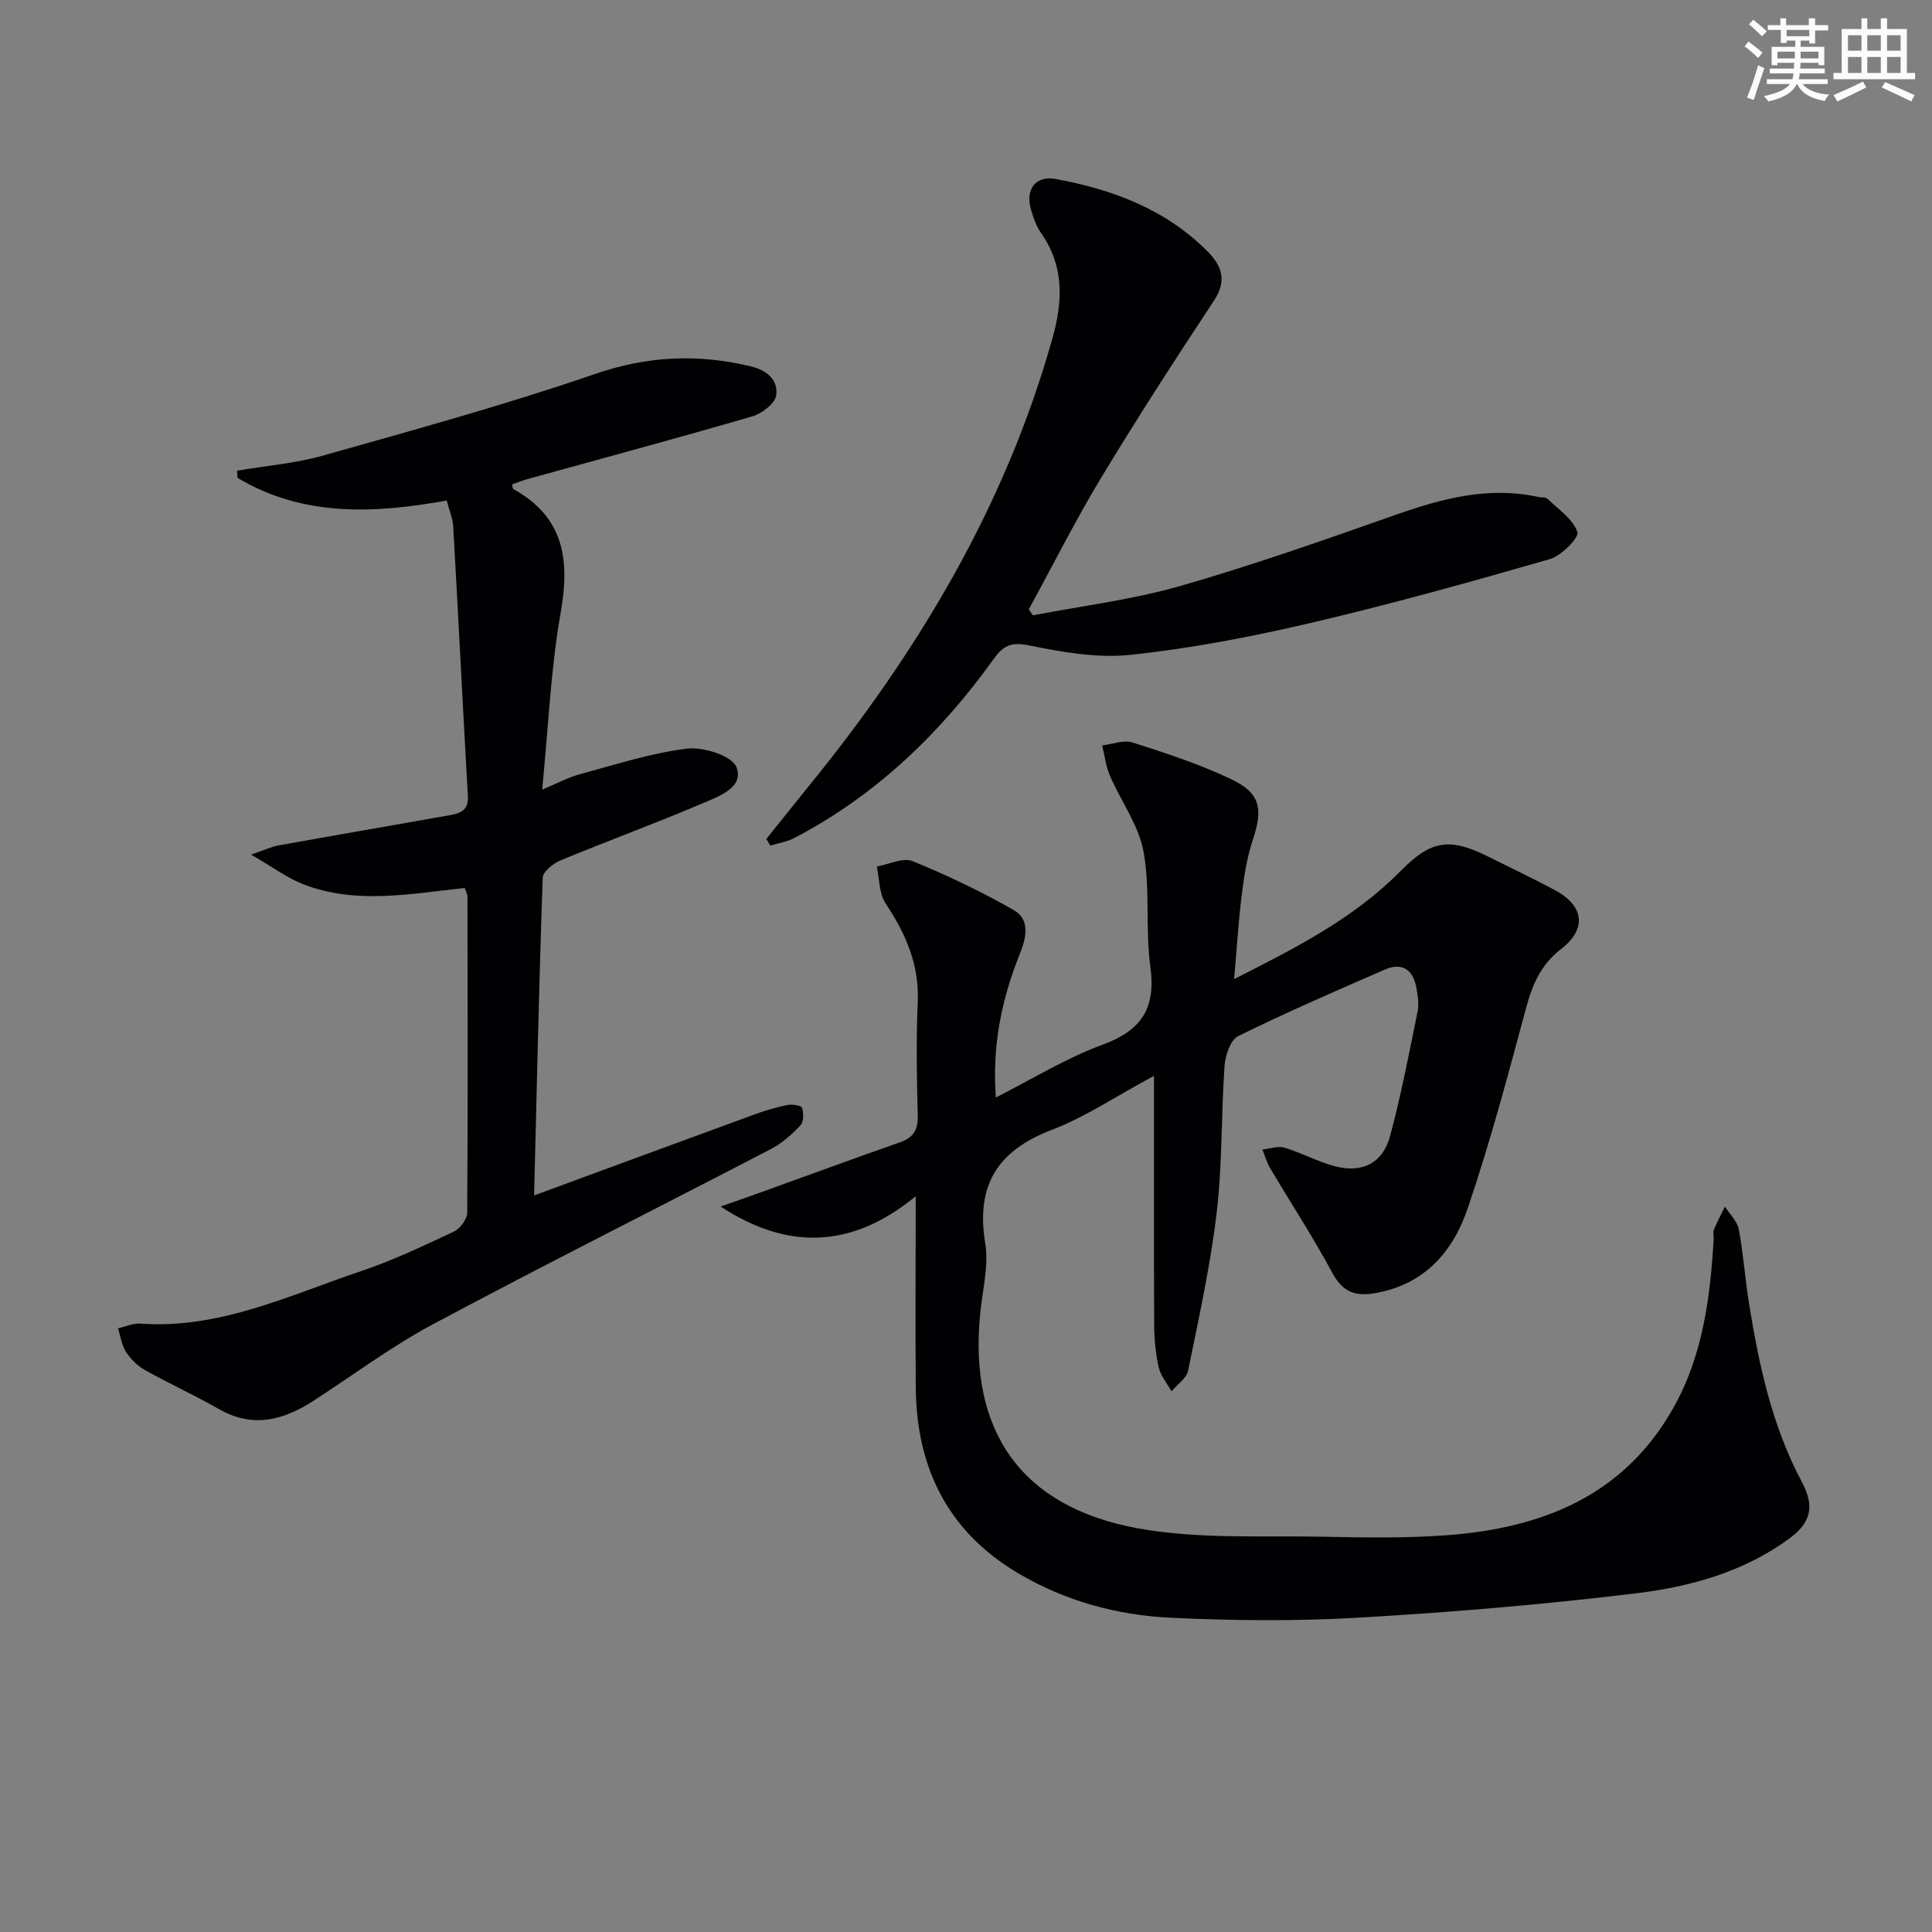 <svg enable-background="new 0 0 400 400" viewBox="0 0 400 400" xmlns="http://www.w3.org/2000/svg"><rect x="0" y="0" width="400" height="400" fill="#808080" stroke="none"/><g fill="#010103"><path d="m189.59 247.67c-13.08 10.74-26.36 11.33-40.39 2.13 2.72-.96 5.44-1.9 8.15-2.88 9.67-3.48 19.31-7.03 29.01-10.43 2.79-.98 3.73-2.58 3.65-5.55-.21-7.83-.34-15.68 0-23.49.34-7.76-2.51-14.17-6.67-20.43-1.35-2.04-1.25-5.05-1.81-7.62 2.5-.43 5.42-1.92 7.41-1.11 7.17 2.92 14.21 6.29 20.94 10.13 3.43 1.96 2.62 5.68 1.29 9-3.76 9.36-5.8 19.02-4.99 29.8 7.55-3.81 14.5-8.14 22.03-10.9 8.13-2.98 11.14-7.56 9.96-16.18-1.08-7.86.01-16.05-1.41-23.81-1-5.49-4.69-10.46-6.97-15.75-.84-1.95-1.08-4.16-1.6-6.25 2.12-.24 4.46-1.2 6.31-.6 6.93 2.22 13.92 4.49 20.46 7.62 6.06 2.9 6.56 6.16 4.38 12.67-1.19 3.58-1.77 7.42-2.24 11.18-.69 5.53-1.03 11.11-1.59 17.51 12.61-6.39 24.71-12.49 34.43-22.34 6.27-6.36 10.06-7.06 18.11-3.05 4.6 2.29 9.25 4.5 13.78 6.92 6.22 3.31 6.75 8.11 1.32 12.29-4.06 3.13-5.88 7.27-7.18 12.12-3.74 13.92-7.46 27.87-12.09 41.51-3.04 8.96-8.94 15.82-19.22 17.58-4.26.73-6.74-.35-8.85-4.27-3.99-7.41-8.61-14.48-12.91-21.73-.68-1.15-1.02-2.49-1.52-3.74 1.52-.16 3.19-.79 4.55-.39 3.49 1.04 6.75 2.84 10.26 3.8 5.79 1.59 10.12-.56 11.64-6.29 2.26-8.47 3.92-17.1 5.67-25.7.32-1.57.04-3.33-.26-4.95-.67-3.72-2.97-5.27-6.5-3.74-10.21 4.44-20.43 8.88-30.41 13.8-1.59.79-2.65 3.98-2.8 6.15-.71 10.12-.44 20.33-1.63 30.38-1.3 10.99-3.7 21.85-5.91 32.71-.32 1.59-2.25 2.86-3.44 4.28-.91-1.64-2.25-3.19-2.65-4.95-.65-2.89-.93-5.92-.94-8.89-.08-16.81-.04-33.61-.04-51.47-7.9 4.25-14.21 8.53-21.15 11.18-11.25 4.3-15.76 11.46-13.79 23.47.75 4.61-.53 9.57-1.02 14.36-2.49 24.46 8.36 40.32 32.82 44.71 12.6 2.26 25.78 1.43 38.7 1.71 8.45.18 16.95.3 25.36-.34 19.49-1.5 36.32-8.16 46.55-26.23 6.14-10.85 7.69-22.86 8.41-35.04.04-.66-.19-1.41.05-1.98.67-1.63 1.51-3.19 2.28-4.77.99 1.57 2.55 3.03 2.87 4.73.95 5.05 1.29 10.21 2.11 15.29 2.06 12.81 4.78 25.44 10.97 37.05 2.66 4.99 1.88 8.35-2.61 11.65-9.4 6.9-20.41 9.97-31.6 11.33-19.11 2.33-38.34 3.94-57.57 5.06-12.91.75-25.93.63-38.86.02-11.19-.53-21.99-3.47-31.76-9.29-14.48-8.62-20.92-21.8-21.08-38.3-.11-12.82-.01-25.64-.01-39.68z"/><path d="m96.22 183.85c-11.16 1.17-22.45 3.48-33.42-.77-3.32-1.29-6.27-3.52-10.83-6.14 2.91-.99 4.27-1.65 5.71-1.91 11.74-2.11 23.5-4.13 35.25-6.22 2.19-.39 4.12-.89 3.94-3.97-1.06-18.58-1.97-37.17-3.03-55.76-.1-1.76-.85-3.48-1.35-5.45-15.14 2.73-29.79 3.39-43.31-4.69-.03-.5-.06-.99-.09-1.49 5.97-1.02 12.08-1.51 17.88-3.15 18.82-5.32 37.71-10.5 56.19-16.86 10.88-3.75 21.3-4.22 32.24-1.6 3.42.82 5.76 2.85 5.3 6.03-.24 1.68-2.95 3.75-4.93 4.33-15.43 4.5-30.96 8.67-46.46 12.96-1.11.31-2.19.74-3.29 1.12.11.42.1.88.28.99 10.45 5.78 11.73 14.59 9.79 25.54-2.07 11.71-2.56 23.7-3.84 36.67 3.16-1.31 5.42-2.55 7.85-3.2 7.33-1.98 14.64-4.37 22.12-5.28 3.38-.41 9.33 1.47 10.25 3.82 1.65 4.21-3.63 6.05-6.94 7.47-9.76 4.16-19.73 7.81-29.54 11.87-1.5.62-3.59 2.32-3.63 3.59-.76 21.88-1.23 43.78-1.78 65.75 15.03-5.53 30.41-11.21 45.81-16.83 2.16-.79 4.4-1.45 6.66-1.89.98-.19 2.85.09 3.01.58.35 1.1.35 2.9-.33 3.63-1.78 1.88-3.82 3.7-6.09 4.89-23.29 12.12-46.78 23.89-69.94 36.26-8.61 4.6-16.52 10.51-24.74 15.84-6.23 4.04-12.56 5.79-19.6 1.77-5.04-2.88-10.34-5.29-15.41-8.13-1.53-.86-2.93-2.28-3.89-3.77-.89-1.39-1.11-3.21-1.62-4.84 1.54-.34 3.11-1.08 4.62-.97 16.38 1.18 30.81-5.86 45.68-10.86 6.59-2.22 12.93-5.24 19.24-8.2 1.29-.6 2.74-2.57 2.75-3.92.15-21.82.09-43.65.05-65.47-.03-.5-.31-.97-.56-1.74z"/><path d="m158.66 173.7c2.86-3.56 5.69-7.13 8.57-10.67 22.7-27.85 40.9-58.12 50.68-93.05 2.19-7.83 2.4-14.97-2.44-21.84-.93-1.32-1.47-2.97-1.96-4.54-1.34-4.29.82-7.32 5.08-6.54 11.77 2.17 22.74 6.26 31.42 14.99 2.97 2.99 4.06 6.06 1.35 10.16-7.95 12.05-15.81 24.17-23.27 36.52-5.39 8.92-10.08 18.27-15.09 27.42.28.42.57.83.85 1.25 10.19-1.97 20.58-3.23 30.52-6.08 15.13-4.34 30.01-9.61 44.87-14.83 9.55-3.35 19.06-5.82 29.24-3.6.65.14 1.53.01 1.92.39 2.26 2.18 5.25 4.18 6.18 6.87.4 1.14-3.3 4.91-5.67 5.6-16.42 4.73-32.9 9.33-49.54 13.22-12.25 2.87-24.7 5.26-37.2 6.6-6.93.75-14.25-.55-21.18-1.96-3.7-.75-5.32.11-7.28 2.85-11.01 15.35-24.34 28.19-41.21 37.02-1.53.8-3.33 1.07-5 1.59-.27-.45-.55-.91-.84-1.37z"/></g><path d="m361.2 9.6.8-1c.9.7 1.9 1.4 2.9 2.3l-.9 1.1c-1-1-2-1.8-2.8-2.4zm.5 10.6c.9-2.1 1.6-4.3 2.3-6.7.4.2.8.4 1.3.6-.7 2.1-1.5 4.3-2.2 6.6zm.4-15.2.9-.9c1 .8 2 1.6 2.8 2.4l-1 1c-.9-.9-1.8-1.7-2.7-2.5zm12.5-1.2h1.2v1.4h2.7v1.1h-2.7v2.7h-1.2v-.6h-1.8v1.3h4.9v3.8h-1.2v-.5h-3.7c0 .4-.1.9-.1 1.2h5.1v1h-5.2c0 .5-.1.9-.2 1.2h6v1h-5.2c1.1 1.3 2.9 2 5.5 2.2-.4.4-.7.8-.9 1.3-2.9-.5-4.8-1.6-5.7-3.5h-.1c-.8 1.7-2.7 2.9-5.9 3.6-.2-.4-.6-.8-.9-1.1 2.8-.6 4.6-1.4 5.4-2.5h-4.8v-1h5.3c.1-.3.2-.7.2-1.2h-4.9v-1h5c0-.4 0-.8.1-1.2h-3.5v.5h-1.2v-3.8h4.9v-1.3h-1.8v.5h-1.2v-2.7h-2.7v-1h2.6v-1.4h1.2v1.4h4.7v-1.4zm-6.6 8.3h3.6c0-.4 0-.9 0-1.4h-3.6zm1.9-4.6h4.7v-1.3h-4.7zm6.6 3.2h-3.7v1.4h3.7z" fill="#fbfcfa"/><path d="m385.3 3.8h1.3v2.2h2.8v-2.2h1.3v2.2h4.1v9.1h1.7v1.3h-16.9v-1.3h1.7v-9.1h4.1v-2.2zm.4 13.1.7 1.2c-1.8.9-3.8 1.9-6 2.9-.2-.4-.5-.8-.8-1.3 2.3-1 4.3-1.9 6.1-2.8zm-3.1-6.4h2.8v-3.2h-2.8zm0 4.6h2.8v-3.3h-2.8zm4-4.6h2.8v-3.2h-2.8zm0 4.6h2.8v-3.3h-2.8zm3.7 1.9c2.1.9 4.1 1.8 6.1 2.7l-.7 1.3c-2.2-1.1-4.2-2-6.1-2.9zm3.2-9.7h-2.8v3.2h2.8zm-2.8 7.8h2.8v-3.3h-2.8z" fill="#fbfcfa"/></svg>
